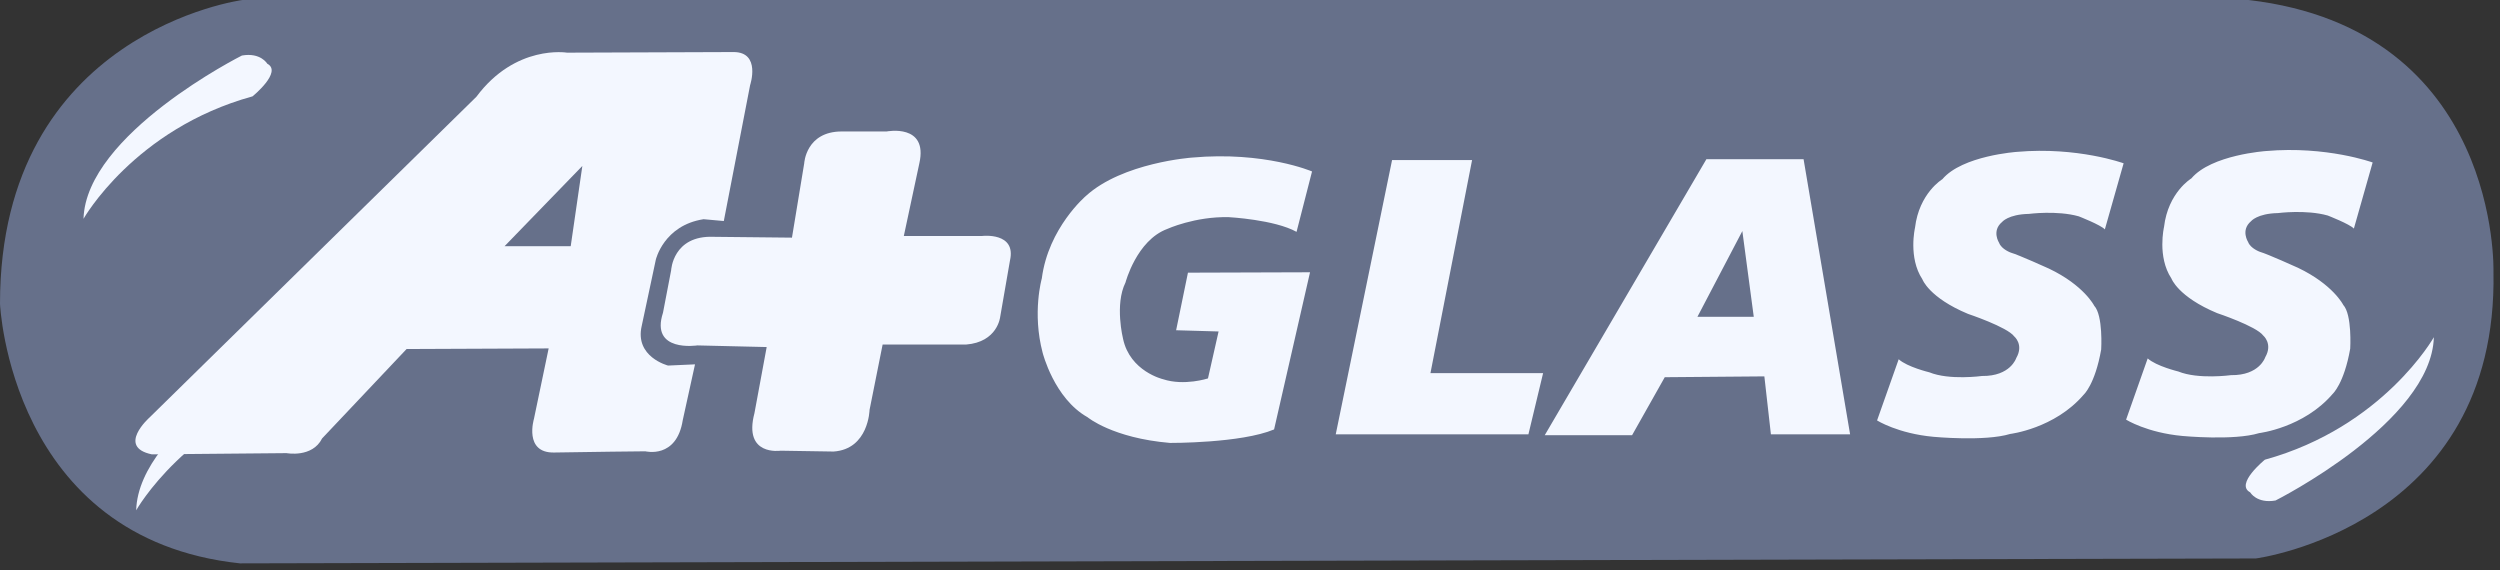 <svg width="364" height="83" viewBox="0 0 364 83" fill="none" xmlns="http://www.w3.org/2000/svg">
<rect x="0" y="0" width="364" height="83" fill="#333333" stroke="none"/>
<path fill-rule="evenodd" clip-rule="evenodd" d="M327.386 0H35.306C35.306 0 0 4.638 0 44.222C0 44.222 1.427 78.46 34.949 82.027L328.456 81.312C328.456 81.312 363.764 76.677 363.049 39.584C363.049 39.584 364.123 4.28 327.386 0Z" fill="#66708A"/>
<path fill-rule="evenodd" clip-rule="evenodd" d="M19.828 74.297C19.828 74.297 27.199 61.221 44.436 56.468C44.436 56.468 48.834 52.9 46.576 51.71C46.576 51.71 45.626 50.047 42.89 50.525C42.89 50.525 20.184 61.936 19.828 74.297ZM354.37 49.097C354.37 49.097 347.003 62.173 329.767 66.931C329.767 66.931 325.365 70.498 327.625 71.684C327.625 71.684 328.577 73.351 331.312 72.874C331.312 72.874 354.015 61.459 354.37 49.097ZM12.16 31.86C12.16 31.86 19.531 18.784 36.77 14.029C36.77 14.029 41.168 10.461 38.91 9.273C38.91 9.273 37.959 7.608 35.224 8.085C35.222 8.085 12.515 19.497 12.16 31.86Z" fill="#F3F7FF"/>
<path fill-rule="evenodd" clip-rule="evenodd" d="M106.811 7.579L82.561 7.668C82.561 7.668 75.071 6.42 69.365 14.086L21.755 60.803C21.755 60.803 16.94 65.084 22.111 66.154L41.725 65.976C41.725 65.976 45.47 66.691 46.896 63.838L59.199 50.818L79.884 50.729L77.744 60.981C77.744 60.981 76.23 65.976 80.687 65.887C85.145 65.798 93.972 65.71 93.972 65.71C93.972 65.71 98.519 66.868 99.412 61.163L101.194 53.049L97.271 53.226C97.271 53.226 92.367 51.978 93.439 47.432L95.489 37.801C95.489 37.801 96.65 32.808 102.444 31.916L105.386 32.182L109.218 12.39C109.22 12.394 110.825 7.579 106.811 7.579ZM83.096 35.843H73.468L84.79 24.163L83.096 35.843Z" fill="#F3F7FF"/>
<path fill-rule="evenodd" clip-rule="evenodd" d="M122.561 19.141H129.101C129.101 19.141 135.164 17.953 133.857 23.776L131.597 34.357H143.01C143.01 34.357 148.003 33.762 147.053 37.925L145.628 46.13C145.628 46.13 145.27 49.813 140.635 50.169H128.509L126.608 59.679C126.608 59.679 126.488 65.389 121.378 65.744L113.652 65.622C113.652 65.622 108.184 66.457 109.847 60.156L111.629 50.53L101.524 50.292C101.524 50.292 94.63 51.362 96.531 45.535L97.718 39.354C97.718 39.354 97.956 34.243 103.899 34.481L115.31 34.601L117.093 23.782C117.093 23.776 117.331 19.141 122.561 19.141ZM191.033 24.964C191.033 24.964 184.137 21.994 173.561 22.944C173.561 22.944 163.455 23.657 158.107 28.532C158.107 28.532 152.639 33.167 151.688 40.538C151.688 40.538 150.263 45.529 151.808 51.354C151.808 51.354 153.473 58.012 158.346 60.747C158.346 60.747 161.972 63.778 170.353 64.49C170.353 64.49 180.694 64.546 185.507 62.526L190.74 39.643L172.966 39.701L171.243 48.084L177.426 48.262L175.881 55.097C175.881 55.097 172.433 56.227 169.342 55.215C169.342 55.215 164.527 54.089 163.517 49.332C163.517 49.332 162.269 44.337 163.874 41.129C163.874 41.129 165.48 35.008 169.937 33.341C169.937 33.341 173.98 31.498 178.913 31.618C178.913 31.618 185.571 31.973 188.777 33.758L191.033 24.964ZM202.686 23.301H214.335L208.274 54.325H224.676L222.536 63.243H194.483L202.686 23.301ZM262.601 23.181H248.451L224.916 63.362H237.632L242.39 54.922L256.891 54.8L257.844 63.241H269.375L262.601 23.181ZM247.145 46.128L253.685 33.644L255.348 46.128H247.145ZM309.199 23.776C309.199 23.776 302.485 21.339 293.685 22.111C293.685 22.111 285.721 22.646 282.806 26.094C282.806 26.094 279.421 28.116 278.824 33.167C278.824 33.167 277.816 37.505 279.894 40.656C279.894 40.656 280.846 43.331 286.552 45.706C286.552 45.706 292.261 47.611 293.269 48.979C293.269 48.979 294.697 50.164 293.569 52.125C293.569 52.125 292.739 54.8 288.574 54.744C288.574 54.744 283.821 55.397 280.908 54.207C280.908 54.207 277.696 53.437 276.45 52.306L273.3 61.218C273.3 61.218 276.33 63.123 281.503 63.598C281.503 63.598 288.991 64.309 292.679 63.183C292.679 63.183 299.155 62.408 303.379 57.473C303.379 57.473 305.042 55.988 305.933 50.877C305.933 50.877 306.232 45.942 304.92 44.519C304.92 44.519 303.435 41.546 298.324 39.108C298.324 39.108 293.871 37.086 292.796 36.791C292.796 36.791 291.429 36.316 291.074 35.363C291.074 35.363 289.944 33.64 291.489 32.333C291.489 32.333 292.381 31.203 295.41 31.143C295.41 31.143 299.512 30.608 302.665 31.498C302.665 31.498 305.873 32.746 306.466 33.401L309.199 23.776ZM345.457 23.657C345.457 23.657 338.739 21.219 329.943 21.991C329.943 21.991 321.979 22.526 319.065 25.974C319.065 25.974 315.675 27.997 315.082 33.047C315.082 33.047 314.07 37.386 316.152 40.538C316.152 40.538 317.104 43.213 322.81 45.589C322.81 45.589 328.516 47.489 329.528 48.857C329.528 48.857 330.951 50.047 329.823 52.007C329.823 52.007 328.993 54.682 324.832 54.622C324.832 54.622 320.075 55.275 317.162 54.089C317.162 54.089 313.954 53.315 312.704 52.185L309.558 61.1C309.558 61.1 312.588 63.001 317.761 63.476C317.761 63.476 325.25 64.191 328.933 63.061C328.933 63.061 335.413 62.286 339.633 57.355C339.633 57.355 341.296 55.87 342.191 50.759C342.191 50.759 342.486 45.824 341.179 44.397C341.179 44.397 339.693 41.426 334.583 38.989C334.583 38.989 330.125 36.968 329.055 36.671C329.055 36.671 327.687 36.196 327.328 35.243C327.328 35.243 326.202 33.52 327.747 32.213C327.747 32.213 328.639 31.085 331.668 31.025C331.668 31.025 335.766 30.49 338.919 31.38C338.919 31.38 342.131 32.628 342.724 33.281L345.457 23.657Z" fill="#F3F7FF"/>
</svg>
